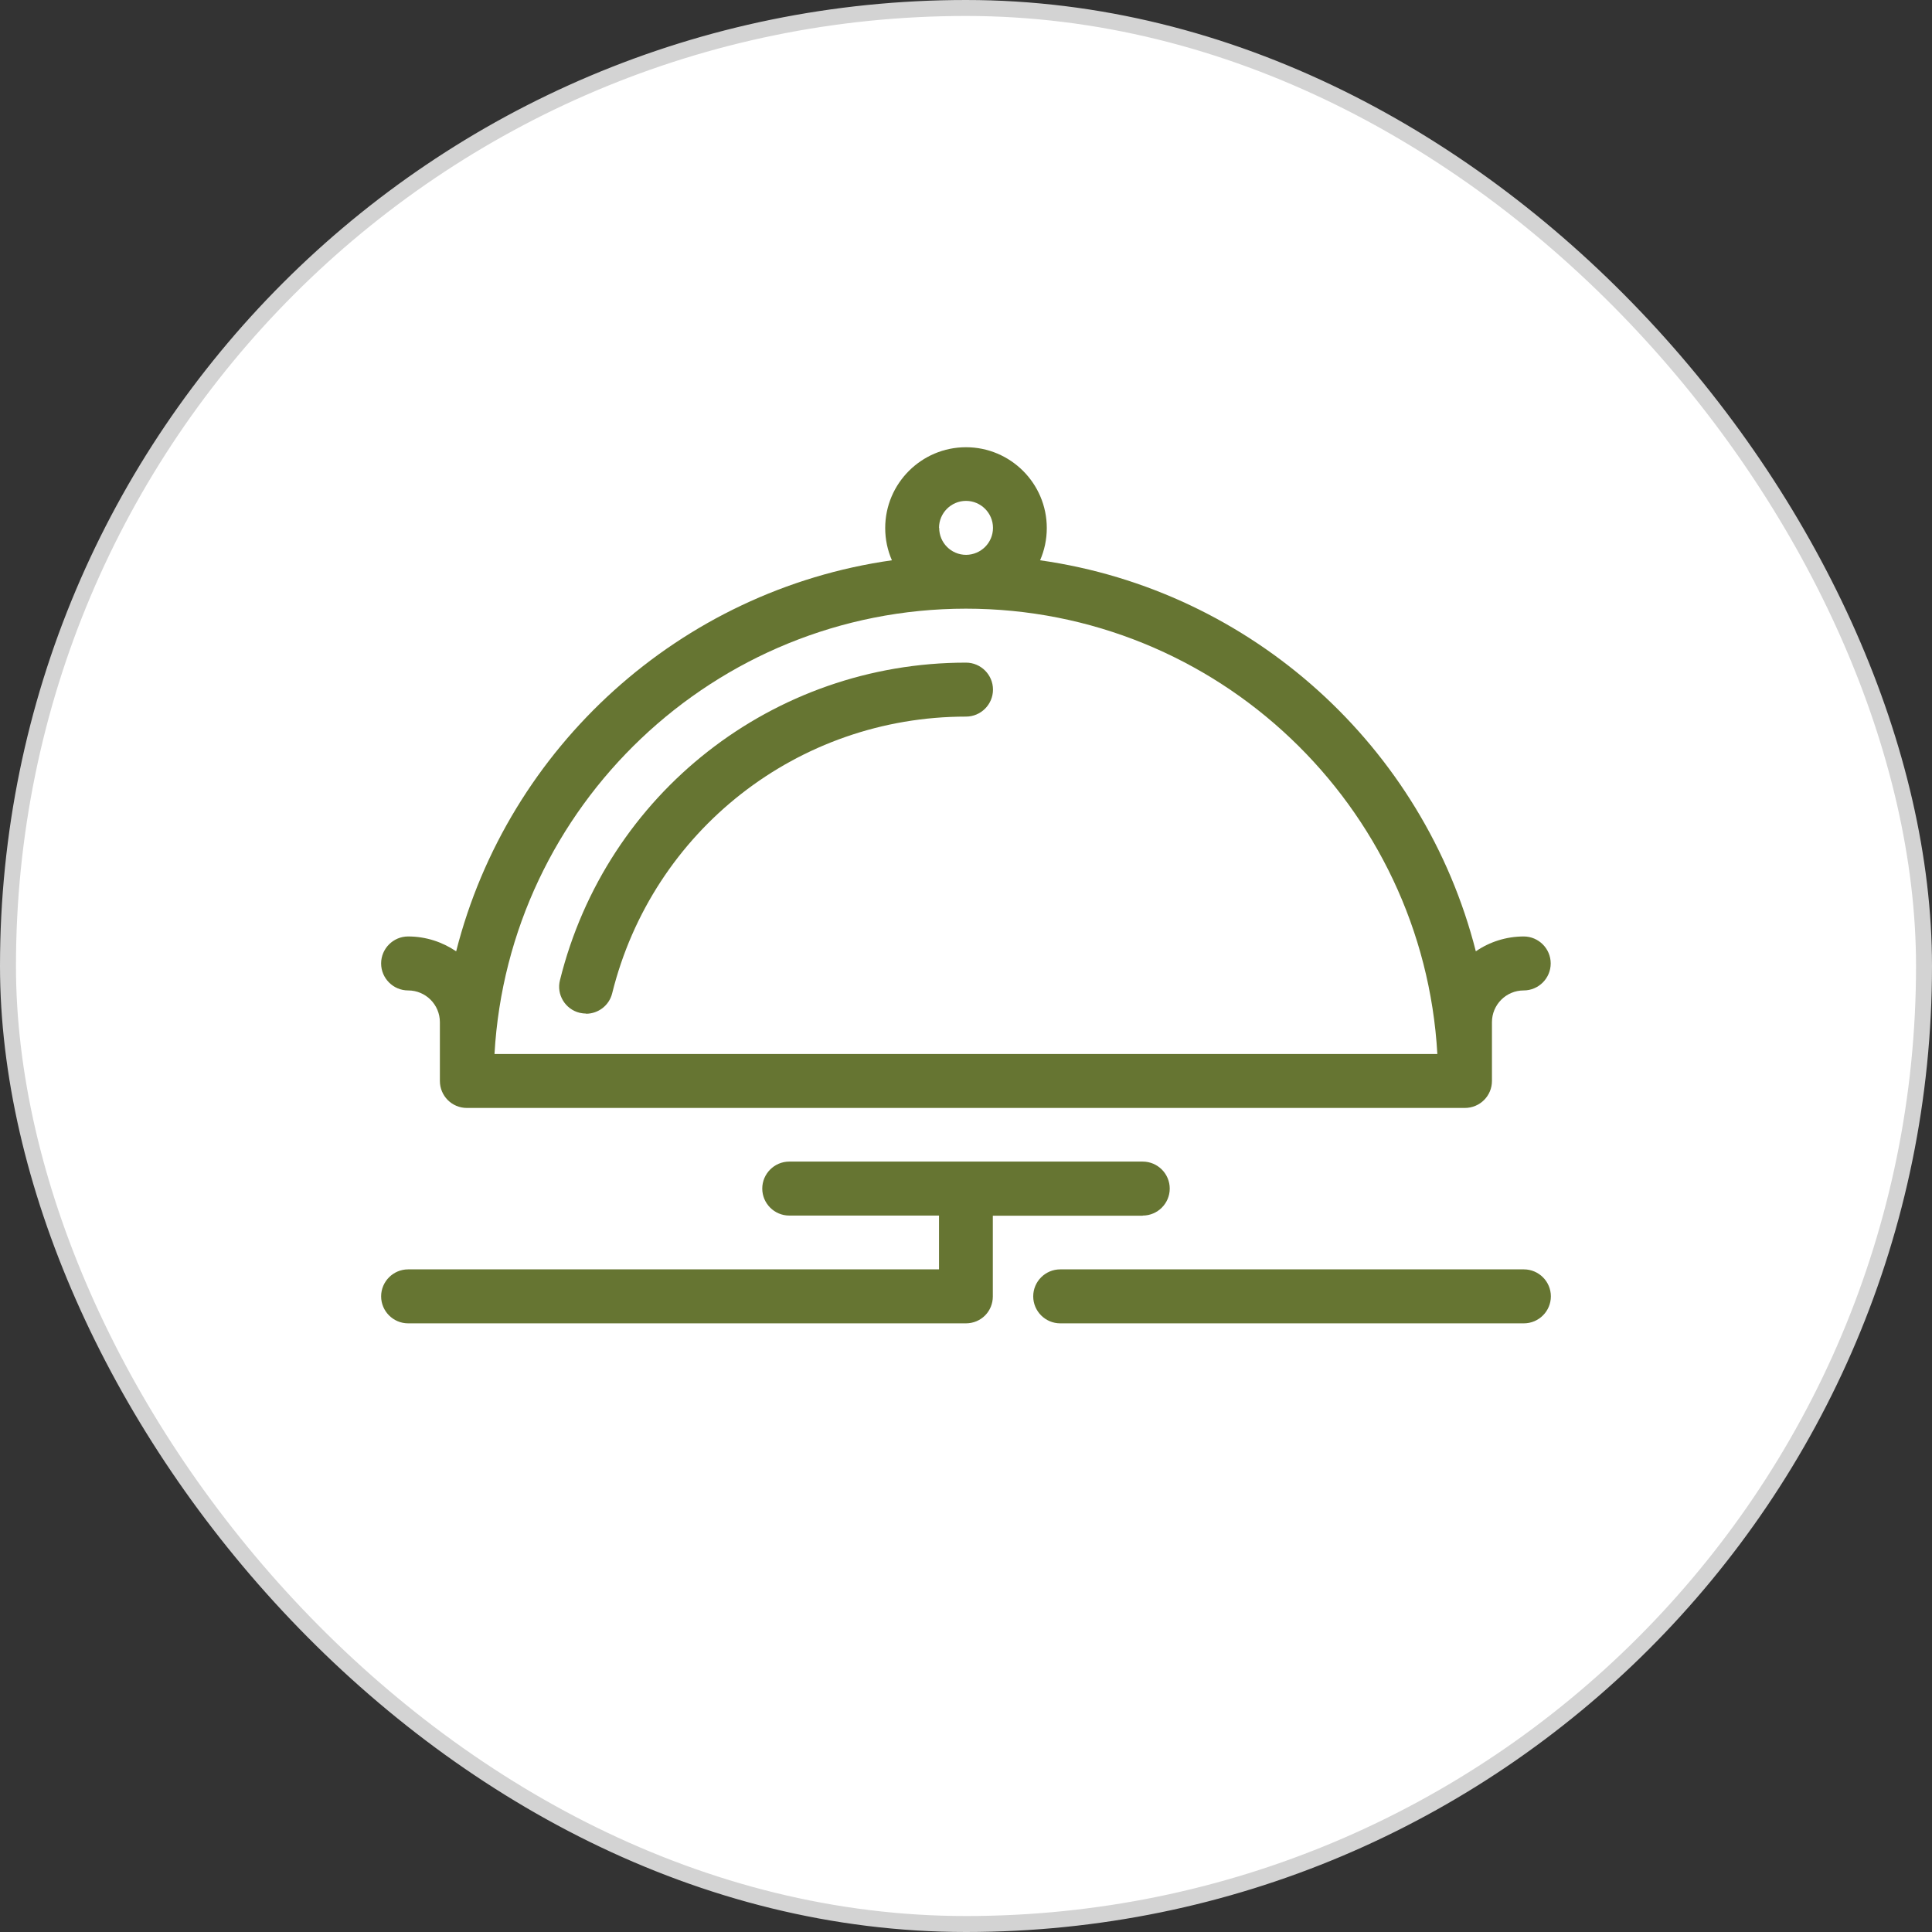 <?xml version="1.0" encoding="UTF-8"?> <svg xmlns="http://www.w3.org/2000/svg" id="Layer_2" viewBox="0 0 121 121"><rect x="0" y="0" width="121" height="121" fill="#333333" stroke="none"/><defs><style>.cls-1{fill:#667532;}.cls-2{fill:#fff;stroke:#d3d3d3;stroke-miterlimit:10;}</style></defs><g id="Layer_1-2"><rect class="cls-2" x=".5" y=".5" width="120" height="120" rx="60" ry="60"></rect><path class="cls-1" d="m36.71,63.48c-.13,0-.27-.02-.41-.05-.9-.22-1.46-1.14-1.23-2.04,2.9-11.71,13.36-19.89,25.43-19.89.93,0,1.69.76,1.69,1.69s-.76,1.69-1.69,1.69c-10.52,0-19.63,7.13-22.16,17.33-.19.77-.88,1.28-1.64,1.28Z"></path><path class="cls-1" d="m95.44,58.65c-1.11,0-2.15.34-3.01.93-3.25-12.79-14.01-22.61-27.29-24.49.27-.62.42-1.3.42-2.02,0-2.79-2.27-5.06-5.06-5.06s-5.06,2.27-5.06,5.06c0,.72.15,1.4.42,2.02-13.28,1.88-24.04,11.7-27.29,24.49-.86-.58-1.89-.93-3.01-.93-.93,0-1.69.76-1.69,1.69s.76,1.69,1.69,1.69c1.1,0,1.99.89,1.99,1.99v3.68c0,.93.75,1.69,1.69,1.69.02,0,62.5,0,62.5,0,.95,0,1.7-.76,1.7-1.69v-3.68c0-1.1.89-1.99,1.99-1.99.93,0,1.69-.76,1.69-1.69s-.76-1.69-1.69-1.69Zm-36.63-25.59c0-.93.76-1.69,1.69-1.69s1.69.76,1.69,1.69-.75,1.68-1.68,1.69c-.94,0-1.69-.76-1.69-1.69Zm-27.84,32.95c.88-15.52,13.78-27.88,29.52-27.89,15.75,0,28.65,12.36,29.53,27.89H30.98Z"></path><path class="cls-1" d="m71.57,76.13c.93,0,1.69-.76,1.69-1.69s-.76-1.69-1.69-1.69h-22.14c-.93,0-1.69.76-1.69,1.69s.76,1.69,1.69,1.69h9.38v3.37s-33.25,0-33.25,0c-.93,0-1.69.76-1.69,1.69s.76,1.69,1.69,1.69h34.94c.45,0,.88-.18,1.19-.49.32-.32.49-.75.49-1.19v-5.06s9.38,0,9.38,0Z"></path><path class="cls-1" d="m95.44,79.5h-29.04c-.93,0-1.69.76-1.69,1.69s.76,1.69,1.69,1.69h29.04c.93,0,1.69-.76,1.69-1.69s-.76-1.69-1.69-1.69Z"></path></g></svg> 